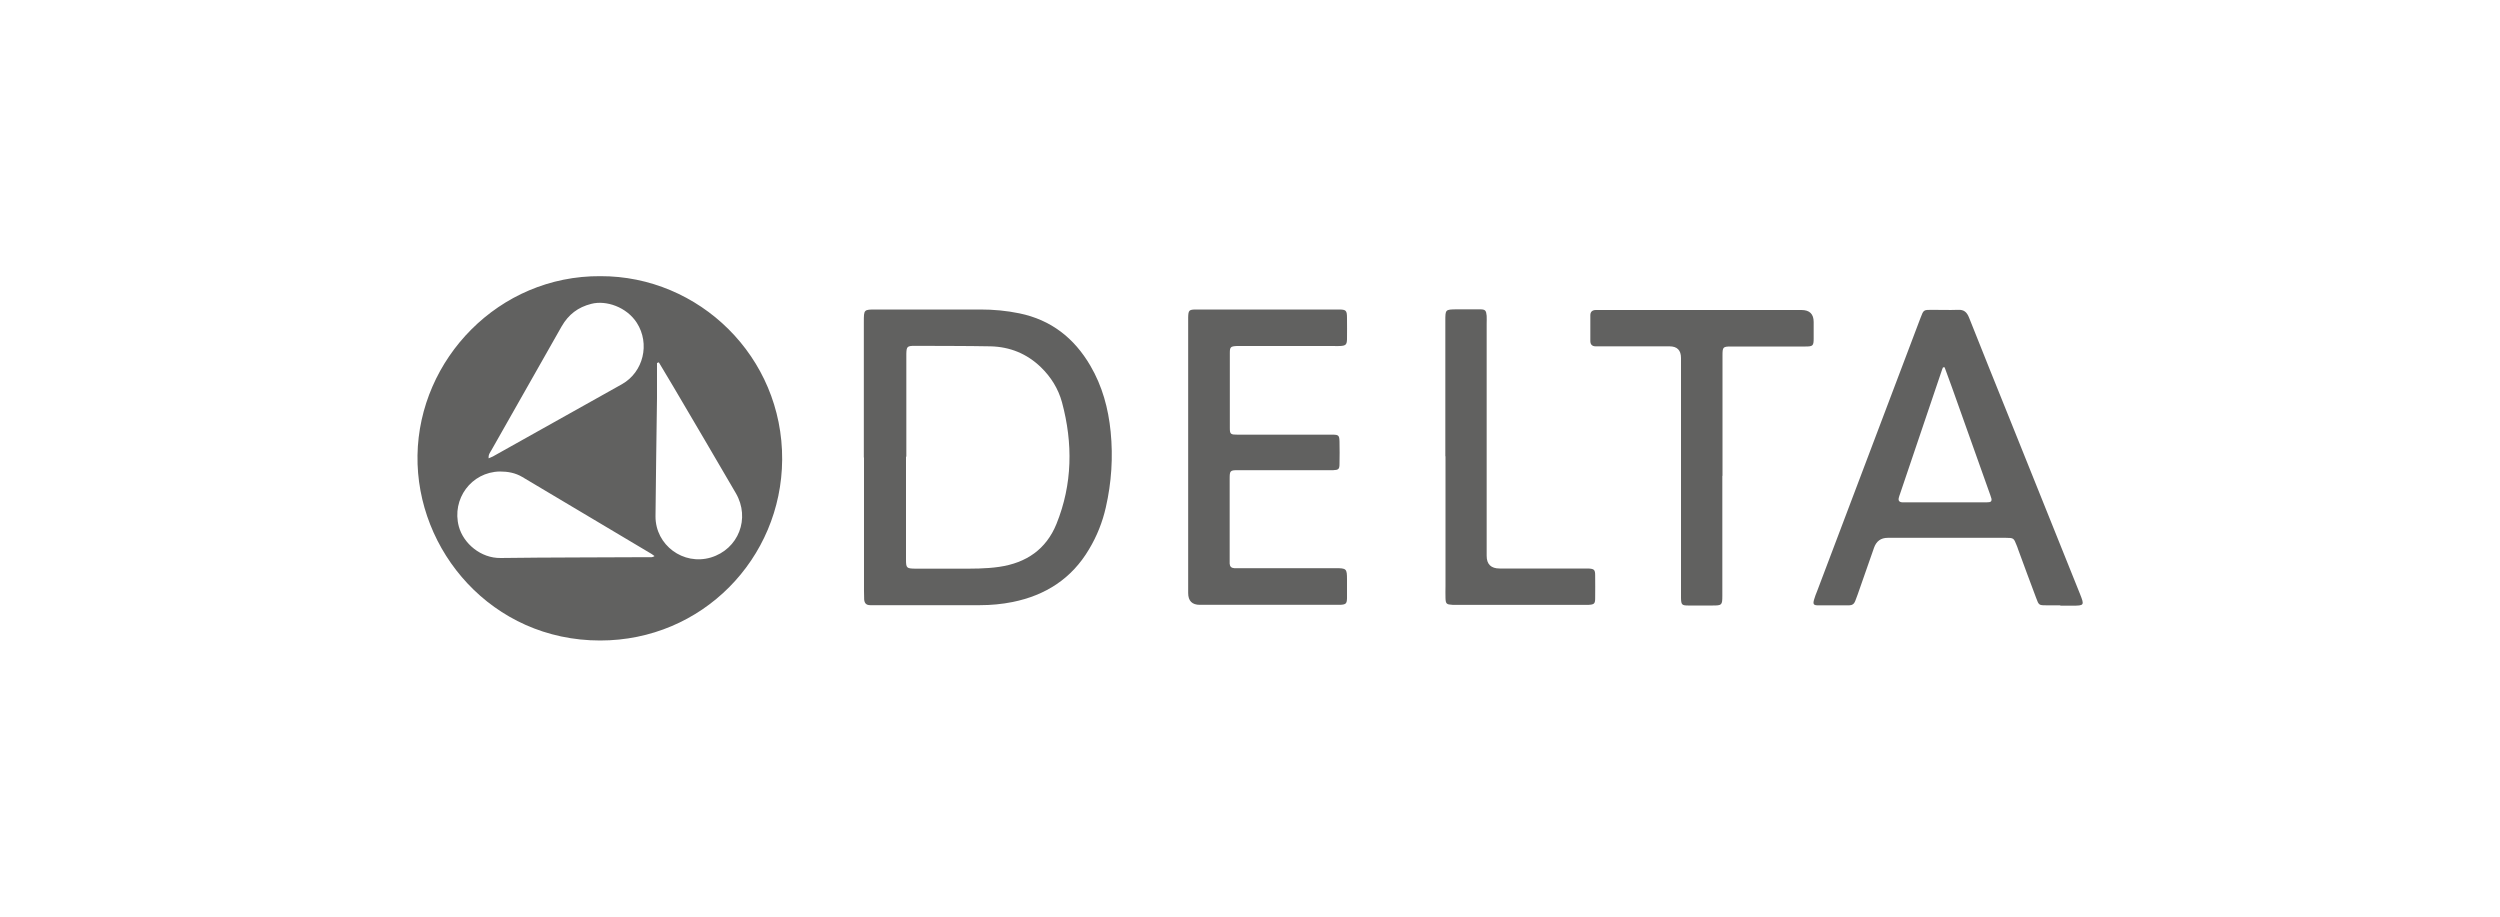 <svg viewBox="0 0 150 55" xmlns="http://www.w3.org/2000/svg" data-name="Layer 1" id="Layer_1">
  <defs>
    <style>
      .cls-1 {
        fill: #616160;
      }
    </style>
  </defs>
  <path d="m36.02,16.57c5.92-.02,10.95,4.83,10.91,11.01-.04,5.94-4.8,10.85-10.92,10.85-6.5,0-11.05-5.4-10.96-11.11.09-5.77,4.87-10.79,10.98-10.75Zm-6.7,10.93c.11-.05.18-.08.25-.11,2.58-1.45,5.17-2.89,7.75-4.34,1.29-.73,1.69-2.43.89-3.68-.61-.95-1.84-1.37-2.73-1.14-.8.2-1.37.64-1.78,1.35-1.4,2.48-2.81,4.96-4.22,7.44-.07.13-.19.25-.16.49Zm10.21-5.76s-.07.03-.11.04c0,.7,0,1.41,0,2.11-.03,2.37-.07,4.73-.09,7.1,0,1.72,1.67,2.95,3.32,2.46,1.66-.5,2.38-2.35,1.5-3.86-1.25-2.14-2.5-4.28-3.76-6.41-.28-.48-.57-.96-.86-1.44Zm-.25,11.63c-.08-.06-.13-.1-.18-.13-2.59-1.54-5.17-3.08-7.76-4.62-.42-.25-.87-.33-1.35-.33-1.71.03-2.9,1.65-2.46,3.3.28,1.03,1.33,1.91,2.51,1.89,2.96-.04,5.93-.03,8.89-.05.1,0,.22.03.35-.07Z" class="cls-1"></path>
  <path d="m51.83,27.45c0-2.71,0-5.43,0-8.14,0-.74,0-.74.73-.74,2.09,0,4.17,0,6.26,0,.79,0,1.57.07,2.34.23,1.9.39,3.29,1.48,4.26,3.14.72,1.23,1.08,2.56,1.22,3.97.15,1.53.05,3.04-.29,4.53-.2.89-.54,1.74-1.01,2.52-1.04,1.76-2.61,2.76-4.58,3.16-.65.13-1.3.19-1.96.19-2.1,0-4.21,0-6.31,0-.09,0-.19,0-.28,0-.24,0-.34-.12-.36-.34,0-.17-.01-.34-.01-.52,0-2.67,0-5.33,0-8Zm2.53-.05c0,2.05,0,4.11,0,6.16,0,.53.03.55.57.56.86,0,1.72,0,2.59,0,.81,0,1.63.01,2.44-.11,1.62-.24,2.81-1.05,3.43-2.58.96-2.38.99-4.83.33-7.29-.22-.81-.66-1.52-1.27-2.11-.84-.81-1.85-1.22-3.01-1.25-1.52-.03-3.04-.02-4.56-.03-.45,0-.49.05-.5.48,0,.13,0,.25,0,.38,0,1.93,0,3.86,0,5.79Z" class="cls-1"></path>
  <path d="m123.62,36.32c-.27,0-.53,0-.8,0-.48,0-.49,0-.65-.44-.37-.97-.72-1.94-1.08-2.91-.03-.09-.06-.18-.1-.27-.16-.41-.18-.43-.62-.43-1.41,0-2.82,0-4.24,0-.96,0-1.91,0-2.87,0q-.61,0-.82.6c-.33.93-.65,1.87-.98,2.8-.05.13-.1.26-.15.4-.06.16-.18.25-.36.25-.63,0-1.26,0-1.88,0-.26,0-.3-.08-.23-.33.05-.18.12-.36.19-.53,2.05-5.43,4.11-10.86,6.16-16.28.02-.04.03-.09.05-.13.17-.45.18-.46.64-.46.53,0,1.07.02,1.6,0,.36-.02.53.14.66.46.81,2.04,1.63,4.08,2.45,6.11,1.4,3.49,2.81,6.99,4.21,10.48.27.68.26.7-.47.7-.24,0-.47,0-.71,0Zm-6.95-14.28s-.06,0-.09,0c-.03.07-.06.14-.08.21-.83,2.46-1.67,4.93-2.5,7.39-.03.07-.05.15-.07.22-.05.18.03.27.21.28.09,0,.19,0,.28,0,1.55,0,3.1,0,4.65,0,.09,0,.19,0,.28-.01.11-.01.16-.08.14-.2-.02-.08-.05-.15-.07-.22-.77-2.15-1.53-4.31-2.3-6.46-.15-.41-.3-.82-.45-1.23Z" class="cls-1"></path>
  <path d="m71.29,27.43c0-2.68,0-5.36,0-8.05,0-.11,0-.22,0-.33.01-.44.05-.48.5-.48,2.84,0,5.68,0,8.52,0,.46,0,.51.05.51.52,0,.42.01.85,0,1.27-.01.32-.08.38-.4.4-.14.01-.28,0-.42,0-1.82,0-3.64,0-5.46,0-.11,0-.22,0-.33,0-.37.02-.42.06-.42.41,0,1.51,0,3.01,0,4.52,0,.36.05.39.47.39,1.36,0,2.73,0,4.09,0,.53,0,1.07,0,1.6,0,.37,0,.41.05.42.41.01.45.01.91,0,1.36,0,.3-.07.35-.37.36-.47.01-.94,0-1.41,0-1.43,0-2.85,0-4.28,0-.51,0-.53.02-.53.53,0,1.6,0,3.2,0,4.8,0,.09,0,.19,0,.28.01.17.1.26.27.27.14,0,.28,0,.42,0,1.88,0,3.76,0,5.65,0,.67,0,.7.03.7.68,0,.38,0,.75,0,1.13-.01.32-.07.37-.4.39-.17,0-.35,0-.52,0-2.64,0-5.27,0-7.91,0q-.7,0-.7-.71c0-2.73,0-5.46,0-8.19Z" class="cls-1"></path>
  <path d="m103.34,28.54c0,2.32,0,4.64,0,6.97,0,.08,0,.16,0,.24,0,.56-.03.58-.59.58-.49,0-.97,0-1.46,0-.38,0-.42-.05-.43-.45,0-.14,0-.28,0-.42,0-4.66,0-9.32,0-13.98q0-.7-.69-.7c-1.35,0-2.7,0-4.05,0-.13,0-.25,0-.38,0-.21,0-.32-.11-.32-.32,0-.52,0-1.04,0-1.55,0-.21.13-.31.33-.31.13,0,.25,0,.38,0,3.99,0,7.97,0,11.96,0q.73,0,.73.72c0,.33,0,.66,0,.99,0,.44-.05.48-.5.48-.83,0-1.66,0-2.49,0-.66,0-1.32,0-1.98,0-.47,0-.5.04-.5.52,0,2.42,0,4.83,0,7.25Z" class="cls-1"></path>
  <path d="m86.72,27.39c0-2.71,0-5.43,0-8.14,0-.68,0-.68.67-.69.47,0,.94,0,1.41,0,.32,0,.37.07.4.39.01.16,0,.31,0,.47,0,4.64,0,9.28,0,13.93q0,.76.78.76c1.65,0,3.29,0,4.94,0,.13,0,.25,0,.38,0,.35.02.41.07.41.42,0,.45.01.91,0,1.36,0,.33-.06.38-.38.4-.11,0-.22,0-.33,0-2.52,0-5.05,0-7.57,0-.09,0-.19,0-.28,0-.36-.02-.41-.06-.42-.41-.01-.23,0-.47,0-.71,0-2.6,0-5.21,0-7.81Z" class="cls-1"></path>
</svg>